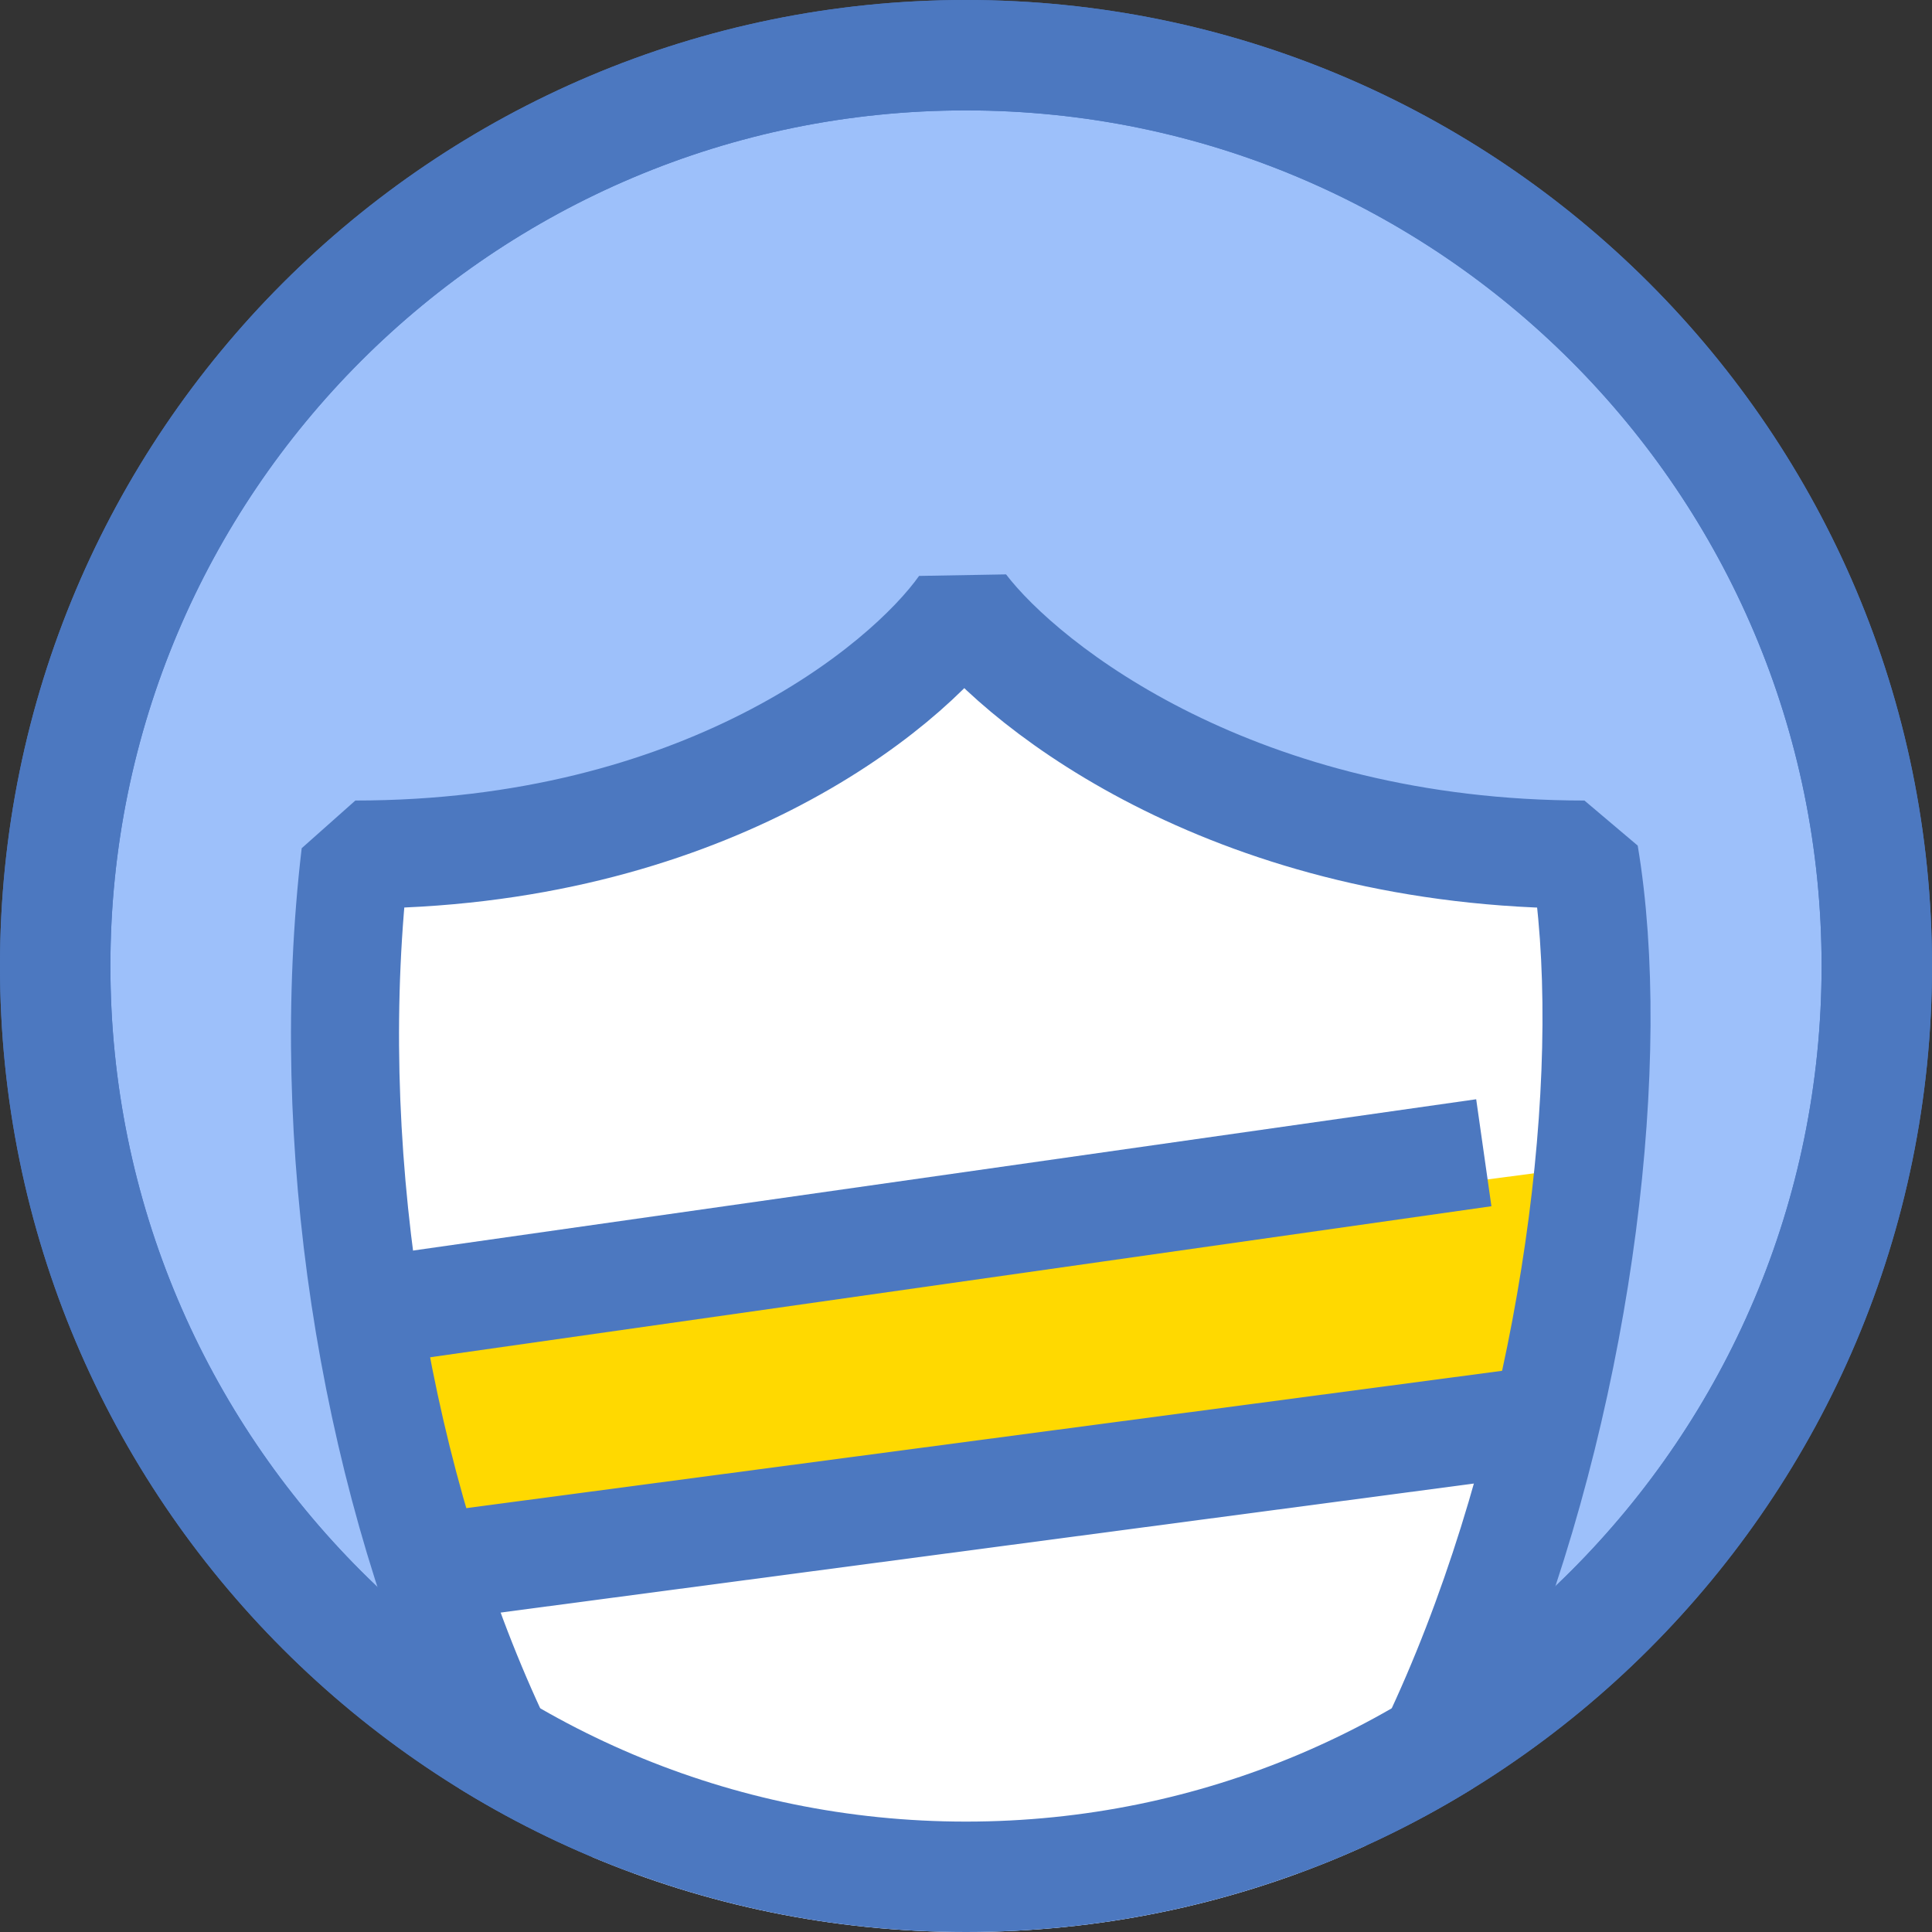 <svg width="70" height="70" viewBox="0 0 70 70" fill="none" xmlns="http://www.w3.org/2000/svg">
<rect x="0" y="0" width="70" height="70" fill="#333333" stroke="none"/>
<g clip-path="url(#clip0_238_7041)">
<path d="M2 35C2 16.775 16.775 2 35 2C53.225 2 68 16.775 68 35C68 53.225 53.225 68 35 68C16.775 68 2 53.225 2 35Z" fill="#9DC0FA" stroke="#4C78C0" stroke-width="4"/>
<path d="M13.372 30.727C25.804 30.727 33.121 24.909 35.225 22C37.492 24.909 45.133 30.727 57.565 30.727C59.993 44.909 52.223 76 35.225 76C20.656 76 10.944 50.909 13.372 30.727Z" fill="white"/>
<path d="M14.457 56.936L12.989 48.128L57.521 42.255L56.542 50.575L14.457 56.936Z" fill="#FFD900"/>
<path d="M12.875 30.962C25.402 30.962 32.775 24.987 34.896 22C37.18 24.987 44.879 30.962 57.407 30.962C59.853 45.524 52.024 77.45 34.896 77.45C20.215 77.45 10.428 51.685 12.875 30.962Z" stroke="#4C78C0" stroke-width="3.915" stroke-linejoin="bevel"/>
<path d="M12.5 47.638L53.761 41.766" stroke="#4C78C0" stroke-width="3.915" stroke-linejoin="bevel"/>
<path d="M14 57L57 51.3" stroke="#4C78C0" stroke-width="3.915" stroke-linejoin="bevel"/>
<path d="M2 35C2 16.775 16.775 2 35 2C53.225 2 68 16.775 68 35C68 53.225 53.225 68 35 68C16.775 68 2 53.225 2 35Z" stroke="#4C78C0" stroke-width="4"/>
</g>
<defs>
<clipPath id="clip0_238_7041">
<path d="M0 35C0 15.67 15.67 0 35 0C54.33 0 70 15.67 70 35C70 54.33 54.33 70 35 70C15.67 70 0 54.33 0 35Z" fill="white"/>
</clipPath>
</defs>
</svg>
